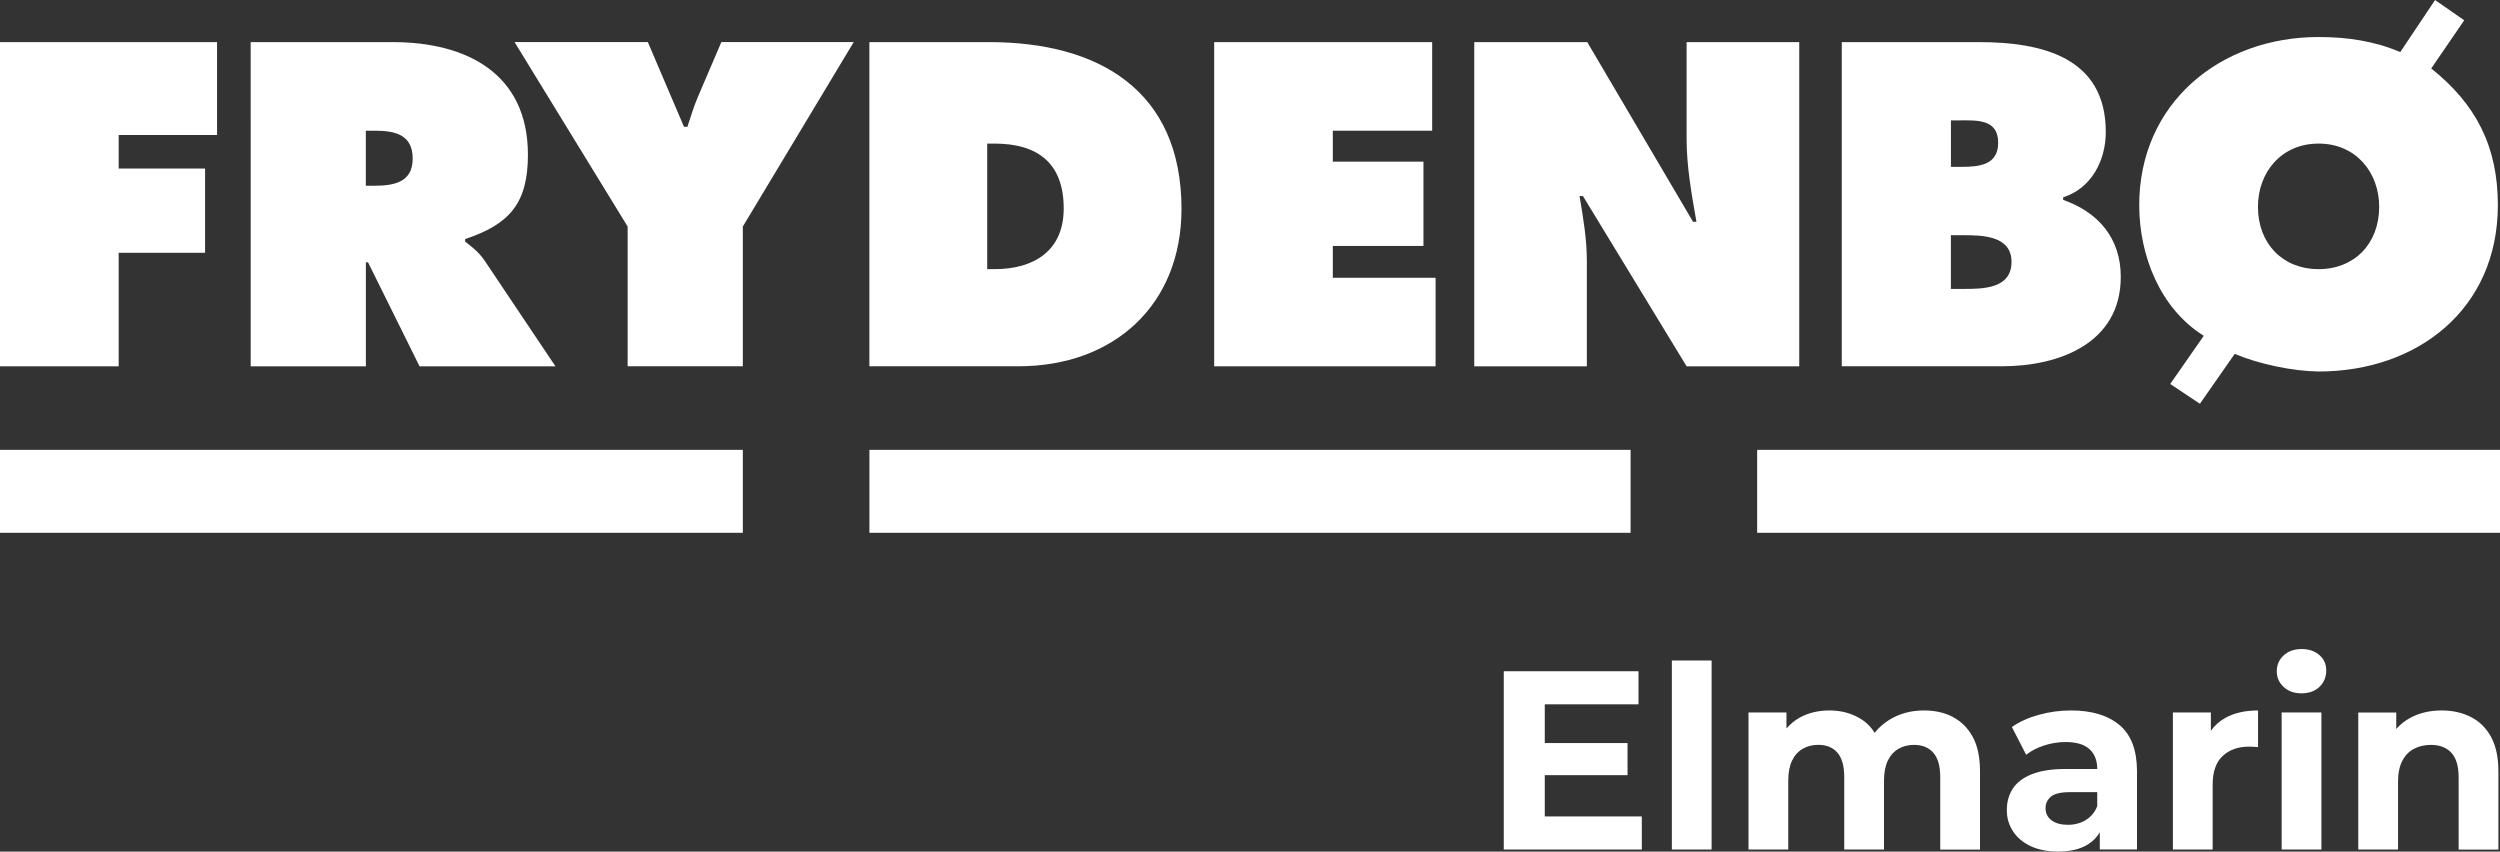 <?xml version="1.0" encoding="UTF-8"?>
<svg id="Layer_2" data-name="Layer 2" xmlns="http://www.w3.org/2000/svg" viewBox="0 0 559.08 190.44">
  <rect x="0" y="0" width="559.08" height="190.44" fill="#333333" stroke="none"/>
  <defs>
    <style>
      .cls-1 {
        fill: #fff;
      }
    </style>
  </defs>
  <g id="Layer_1-2" data-name="Layer 1">
    <g>
      <polygon class="cls-1" points="345.46 173.35 363.97 173.35 363.97 166.17 345.46 166.17 345.46 157.51 366.42 157.51 366.42 150.11 336.29 150.11 336.29 189.98 367.16 189.98 367.16 182.58 345.46 182.58 345.46 173.35"/>
      <rect class="cls-1" x="373.88" y="147.71" width="8.89" height="42.27"/>
      <path class="cls-1" d="M436.74,160.33c-1.88-.97-4.04-1.45-6.47-1.45-2.92,0-5.52.7-7.78,2.11-1.29.8-2.37,1.77-3.26,2.89-.71-1.16-1.62-2.12-2.72-2.86-2.11-1.42-4.57-2.14-7.38-2.14-2.51,0-4.74.54-6.69,1.62-1.13.63-2.1,1.44-2.93,2.41v-3.58h-8.49v30.65h8.89v-15.38c0-1.82.29-3.32.85-4.5.57-1.18,1.37-2.06,2.39-2.65,1.03-.59,2.18-.88,3.47-.88,1.86,0,3.29.59,4.3,1.77,1.01,1.18,1.51,3,1.51,5.47v16.18h8.89v-15.38c0-1.82.29-3.32.85-4.5.57-1.18,1.37-2.06,2.39-2.65,1.03-.59,2.18-.88,3.47-.88,1.86,0,3.3.59,4.33,1.77s1.54,3,1.54,5.47v16.18h8.89v-17.54c0-3.11-.54-5.67-1.62-7.66-1.08-1.99-2.56-3.47-4.44-4.44Z"/>
      <path class="cls-1" d="M474.02,162.18c-2.58-2.2-6.21-3.3-10.88-3.3-2.43,0-4.82.32-7.18.97-2.36.65-4.37,1.56-6.04,2.73l3.19,6.21c1.1-.87,2.44-1.57,4.02-2.08,1.58-.51,3.18-.77,4.81-.77,2.39,0,4.17.53,5.33,1.59,1.16,1.06,1.74,2.54,1.74,4.44h-7.06c-3.11,0-5.64.39-7.58,1.17-1.94.78-3.35,1.85-4.24,3.22-.89,1.37-1.34,2.96-1.34,4.79s.46,3.32,1.37,4.73c.91,1.41,2.22,2.52,3.93,3.33,1.71.82,3.76,1.22,6.15,1.22,2.7,0,4.9-.51,6.61-1.54,1.17-.7,2.06-1.64,2.73-2.78v3.86h8.32v-17.49c0-4.67-1.29-8.11-3.87-10.31ZM466.45,183.4c-1.18.7-2.51,1.05-3.99,1.05-1.56,0-2.78-.33-3.67-1-.89-.66-1.34-1.57-1.34-2.71,0-1.03.39-1.88,1.17-2.56s2.21-1.03,4.3-1.03h6.09v3.13c-.53,1.37-1.39,2.4-2.56,3.1Z"/>
      <path class="cls-1" d="M494.42,163.41v-4.08h-8.49v30.65h8.89v-14.47c0-2.92.75-5.08,2.25-6.46,1.5-1.39,3.46-2.08,5.9-2.08.34,0,.66,0,.97.03.3.02.65.05,1.03.08v-8.2c-2.89,0-5.34.56-7.35,1.68-1.3.72-2.35,1.69-3.19,2.85Z"/>
      <path class="cls-1" d="M514.69,145.15c-1.63,0-2.96.48-3.99,1.42-1.03.95-1.54,2.13-1.54,3.53s.51,2.58,1.54,3.53c1.03.95,2.35,1.42,3.99,1.42s3.01-.48,4.02-1.45c1.01-.97,1.51-2.19,1.51-3.67,0-1.4-.51-2.55-1.54-3.45-1.03-.89-2.36-1.34-3.99-1.34Z"/>
      <rect class="cls-1" x="510.25" y="159.33" width="8.89" height="30.65"/>
      <path class="cls-1" d="M557.07,164.77c-1.1-1.99-2.61-3.47-4.53-4.44-1.92-.97-4.09-1.45-6.52-1.45-2.62,0-4.96.55-7.01,1.65-1.22.66-2.25,1.5-3.13,2.49v-3.68h-8.49v30.65h8.89v-15.15c0-1.9.31-3.46.94-4.67.63-1.21,1.5-2.12,2.62-2.71,1.12-.59,2.38-.88,3.79-.88,1.97,0,3.5.59,4.58,1.77,1.08,1.18,1.62,3,1.62,5.47v16.18h8.89v-17.54c0-3.11-.55-5.67-1.65-7.66Z"/>
    </g>
    <g>
      <g>
        <polygon class="cls-1" points="0 9.42 48.54 9.42 48.54 30.19 26.54 30.19 26.54 37.69 45.86 37.69 45.86 56.53 26.54 56.53 26.54 81.92 0 81.92 0 9.42"/>
        <path class="cls-1" d="M56.05,9.42h31.82c16.33,0,30.19,6.92,30.19,25.19,0,10.97-4.23,15.58-14.04,18.85v.58c1.35,1.05,2.98,2.21,4.42,4.34l15.78,23.55h-30.39l-11.53-23.27h-.48v23.27h-25.76V9.42ZM81.81,41.54h1.83c4.32,0,8.65-.68,8.65-6.06s-3.94-6.25-8.47-6.25h-2.01v12.31Z"/>
        <path class="cls-1" d="M144.88,9.42l8.08,18.93h.77c.76-2.31,1.44-4.6,2.4-6.82l5.19-12.12h29.6l-24.8,41.25v31.25h-25.76v-31.25l-25.29-41.25h29.81Z"/>
        <g>
          <path class="cls-1" d="M194.43,9.42h26.81c24.32,0,42.98,10.68,42.98,37.29,0,21.55-15.18,35.2-36.44,35.2h-33.36V9.42ZM220.77,60.19h1.64c8.74,0,15.47-4.04,15.47-13.57,0-10.18-5.86-14.51-15.47-14.51h-1.64v28.08Z"/>
          <polygon class="cls-1" points="271.53 9.42 320.28 9.42 320.28 29.23 298.06 29.23 298.06 36.15 318.33 36.15 318.33 55 298.06 55 298.06 62.12 321.04 62.12 321.04 81.92 271.53 81.92 271.53 9.42"/>
          <path class="cls-1" d="M329.69,9.42h25.27l23.66,40.18h.76c-1.06-6.05-2.2-12.3-2.2-18.45V9.42h25.19v72.5h-25.19l-23.18-38.07h-.77c.86,4.99,1.64,9.71,1.64,14.53v23.55h-25.18V9.42Z"/>
          <path class="cls-1" d="M411.88,9.42h30.68c14.03,0,28.36,3.36,28.36,20.1,0,6.34-3.19,12.6-9.53,14.6v.58c7.88,2.79,12.88,8.56,12.88,17.21,0,14.9-13.84,20-26.53,20h-35.86V9.42ZM438.71,37.31c3.84,0,8.15-.38,8.15-5.39,0-5.38-4.9-5-8.74-5h-1.83v10.39h2.42ZM436.29,64.61h2.99c4.32,0,10.56-.1,10.56-6.05s-6.73-5.96-10.95-5.96h-2.61v12.02Z"/>
          <path class="cls-1" d="M492.83,75.09c-9.71-6.05-14.43-17.87-14.43-29.22,0-22.79,18.09-37.59,40.11-37.59,6.62,0,12.67.97,18.26,3.37l7.79-11.64,6.52,4.53-7.38,10.77c9.99,7.97,14.9,17.39,14.9,30.56,0,23.27-17.98,37.21-40.09,37.21-5.86-.09-13.28-1.64-18.76-3.94l-7.78,11.15-6.64-4.42,7.5-10.77ZM504.95,46.25c0,8.26,5.56,13.94,13.56,13.94s13.55-5.68,13.55-13.94c0-7.69-5.19-14.14-13.55-14.14s-13.56,6.45-13.56,14.14"/>
        </g>
      </g>
      <rect class="cls-1" x="194.43" y="100.6" width="170.22" height="18.55"/>
      <rect class="cls-1" y="100.6" width="166.12" height="18.55"/>
      <rect class="cls-1" x="392.96" y="100.6" width="166.12" height="18.55"/>
    </g>
  </g>
</svg>